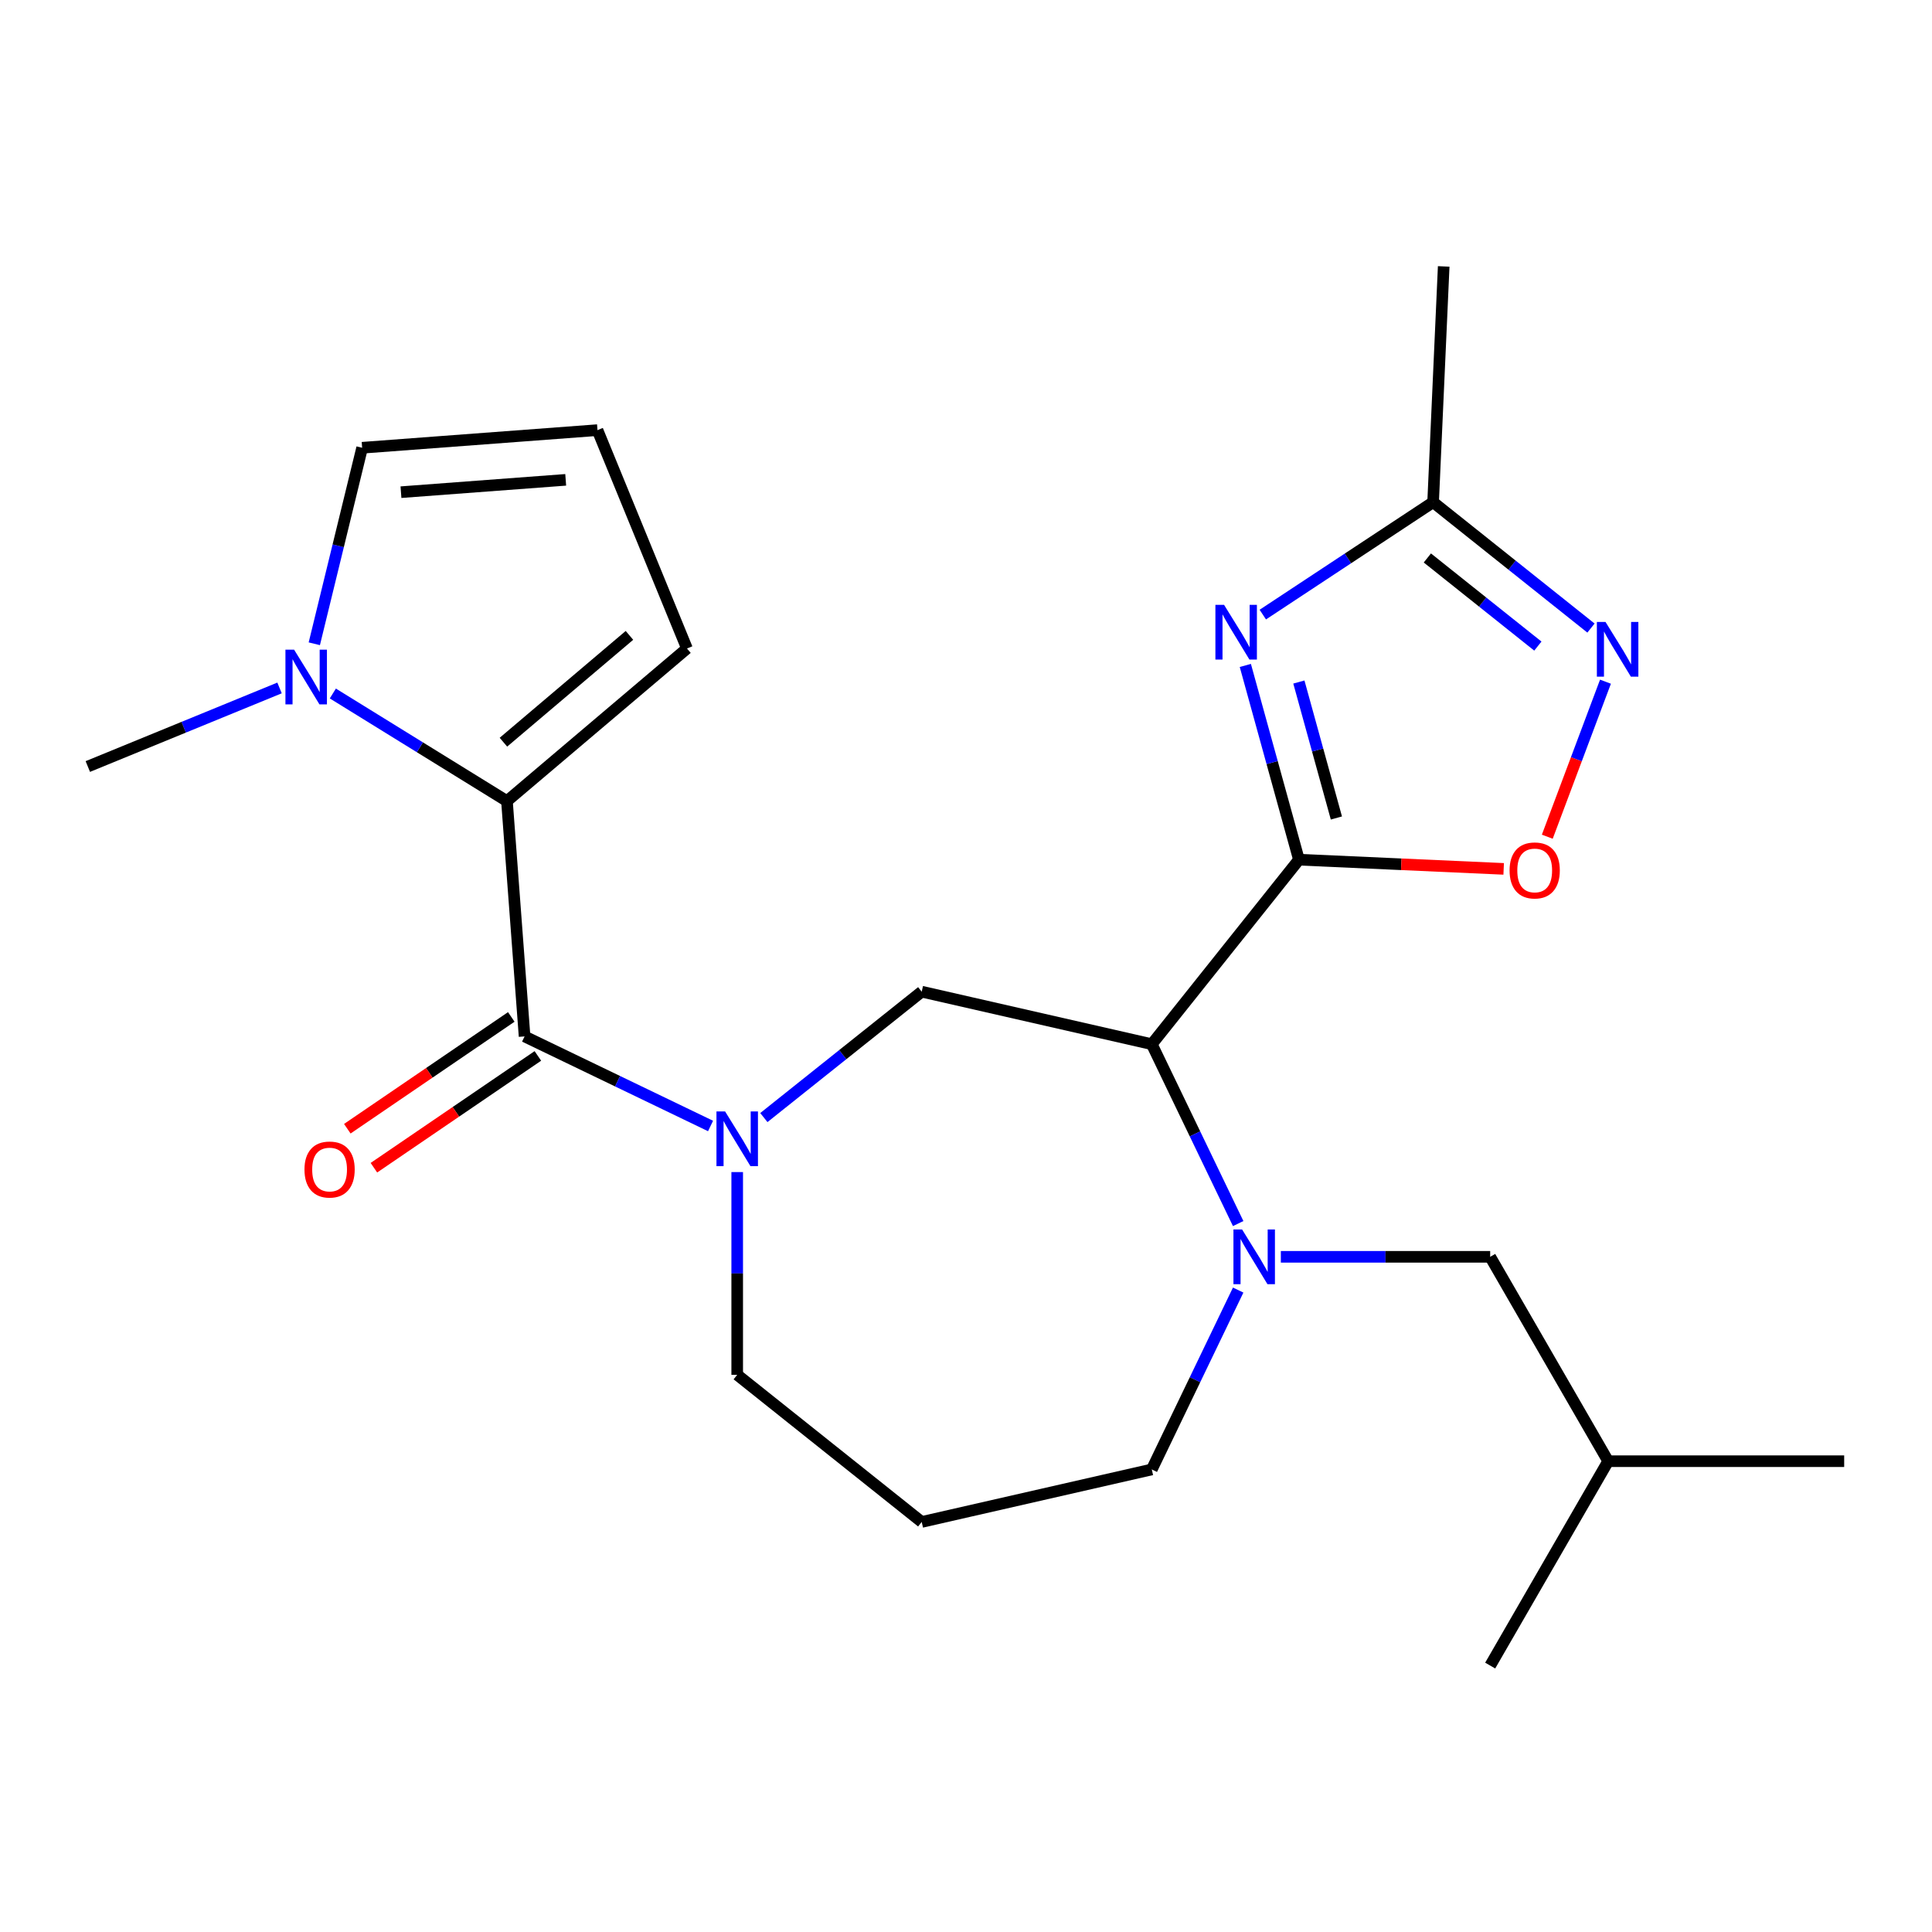 <?xml version='1.0' encoding='iso-8859-1'?>
<svg version='1.1' baseProfile='full'
              xmlns='http://www.w3.org/2000/svg'
                      xmlns:rdkit='http://www.rdkit.org/xml'
                      xmlns:xlink='http://www.w3.org/1999/xlink'
                  xml:space='preserve'
width='1000px' height='1000px' viewBox='0 0 1000 1000'>
<!-- END OF HEADER -->
<rect style='opacity:1.0;fill:#FFFFFF;stroke:none' width='1000' height='1000' x='0' y='0'> </rect>
<path class='bond-0' d='M 672.328,444.971 L 596.167,540.473' style='fill:none;fill-rule:evenodd;stroke:#000000;stroke-width:6px;stroke-linecap:butt;stroke-linejoin:miter;stroke-opacity:1' />
<path class='bond-1' d='M 672.328,444.971 L 658.454,394.703' style='fill:none;fill-rule:evenodd;stroke:#000000;stroke-width:6px;stroke-linecap:butt;stroke-linejoin:miter;stroke-opacity:1' />
<path class='bond-1' d='M 658.454,394.703 L 644.581,344.435' style='fill:none;fill-rule:evenodd;stroke:#0000FF;stroke-width:6px;stroke-linecap:butt;stroke-linejoin:miter;stroke-opacity:1' />
<path class='bond-1' d='M 691.715,423.391 L 682.004,388.204' style='fill:none;fill-rule:evenodd;stroke:#000000;stroke-width:6px;stroke-linecap:butt;stroke-linejoin:miter;stroke-opacity:1' />
<path class='bond-1' d='M 682.004,388.204 L 672.293,353.016' style='fill:none;fill-rule:evenodd;stroke:#0000FF;stroke-width:6px;stroke-linecap:butt;stroke-linejoin:miter;stroke-opacity:1' />
<path class='bond-6' d='M 672.328,444.971 L 725.315,447.351' style='fill:none;fill-rule:evenodd;stroke:#000000;stroke-width:6px;stroke-linecap:butt;stroke-linejoin:miter;stroke-opacity:1' />
<path class='bond-6' d='M 725.315,447.351 L 778.302,449.73' style='fill:none;fill-rule:evenodd;stroke:#FF0000;stroke-width:6px;stroke-linecap:butt;stroke-linejoin:miter;stroke-opacity:1' />
<path class='bond-5' d='M 596.167,540.473 L 618.522,586.893' style='fill:none;fill-rule:evenodd;stroke:#000000;stroke-width:6px;stroke-linecap:butt;stroke-linejoin:miter;stroke-opacity:1' />
<path class='bond-5' d='M 618.522,586.893 L 640.877,633.314' style='fill:none;fill-rule:evenodd;stroke:#0000FF;stroke-width:6px;stroke-linecap:butt;stroke-linejoin:miter;stroke-opacity:1' />
<path class='bond-7' d='M 596.167,540.473 L 477.078,513.291' style='fill:none;fill-rule:evenodd;stroke:#000000;stroke-width:6px;stroke-linecap:butt;stroke-linejoin:miter;stroke-opacity:1' />
<path class='bond-10' d='M 653.625,318.116 L 697.7,289.022' style='fill:none;fill-rule:evenodd;stroke:#0000FF;stroke-width:6px;stroke-linecap:butt;stroke-linejoin:miter;stroke-opacity:1' />
<path class='bond-10' d='M 697.7,289.022 L 741.775,259.929' style='fill:none;fill-rule:evenodd;stroke:#000000;stroke-width:6px;stroke-linecap:butt;stroke-linejoin:miter;stroke-opacity:1' />
<path class='bond-2' d='M 271.522,536.452 L 319.652,559.631' style='fill:none;fill-rule:evenodd;stroke:#000000;stroke-width:6px;stroke-linecap:butt;stroke-linejoin:miter;stroke-opacity:1' />
<path class='bond-2' d='M 319.652,559.631 L 367.783,582.809' style='fill:none;fill-rule:evenodd;stroke:#0000FF;stroke-width:6px;stroke-linecap:butt;stroke-linejoin:miter;stroke-opacity:1' />
<path class='bond-4' d='M 271.522,536.452 L 262.394,414.642' style='fill:none;fill-rule:evenodd;stroke:#000000;stroke-width:6px;stroke-linecap:butt;stroke-linejoin:miter;stroke-opacity:1' />
<path class='bond-15' d='M 264.641,526.36 L 222.205,555.292' style='fill:none;fill-rule:evenodd;stroke:#000000;stroke-width:6px;stroke-linecap:butt;stroke-linejoin:miter;stroke-opacity:1' />
<path class='bond-15' d='M 222.205,555.292 L 179.768,584.225' style='fill:none;fill-rule:evenodd;stroke:#FF0000;stroke-width:6px;stroke-linecap:butt;stroke-linejoin:miter;stroke-opacity:1' />
<path class='bond-15' d='M 278.403,546.545 L 235.967,575.477' style='fill:none;fill-rule:evenodd;stroke:#000000;stroke-width:6px;stroke-linecap:butt;stroke-linejoin:miter;stroke-opacity:1' />
<path class='bond-15' d='M 235.967,575.477 L 193.531,604.41' style='fill:none;fill-rule:evenodd;stroke:#FF0000;stroke-width:6px;stroke-linecap:butt;stroke-linejoin:miter;stroke-opacity:1' />
<path class='bond-3' d='M 395.37,578.451 L 436.224,545.871' style='fill:none;fill-rule:evenodd;stroke:#0000FF;stroke-width:6px;stroke-linecap:butt;stroke-linejoin:miter;stroke-opacity:1' />
<path class='bond-3' d='M 436.224,545.871 L 477.078,513.291' style='fill:none;fill-rule:evenodd;stroke:#000000;stroke-width:6px;stroke-linecap:butt;stroke-linejoin:miter;stroke-opacity:1' />
<path class='bond-16' d='M 381.577,606.665 L 381.577,659.134' style='fill:none;fill-rule:evenodd;stroke:#0000FF;stroke-width:6px;stroke-linecap:butt;stroke-linejoin:miter;stroke-opacity:1' />
<path class='bond-16' d='M 381.577,659.134 L 381.577,711.603' style='fill:none;fill-rule:evenodd;stroke:#000000;stroke-width:6px;stroke-linecap:butt;stroke-linejoin:miter;stroke-opacity:1' />
<path class='bond-9' d='M 262.394,414.642 L 217.335,386.798' style='fill:none;fill-rule:evenodd;stroke:#000000;stroke-width:6px;stroke-linecap:butt;stroke-linejoin:miter;stroke-opacity:1' />
<path class='bond-9' d='M 217.335,386.798 L 172.276,358.953' style='fill:none;fill-rule:evenodd;stroke:#0000FF;stroke-width:6px;stroke-linecap:butt;stroke-linejoin:miter;stroke-opacity:1' />
<path class='bond-11' d='M 262.394,414.642 L 355.574,335.659' style='fill:none;fill-rule:evenodd;stroke:#000000;stroke-width:6px;stroke-linecap:butt;stroke-linejoin:miter;stroke-opacity:1' />
<path class='bond-11' d='M 260.574,384.159 L 325.801,328.87' style='fill:none;fill-rule:evenodd;stroke:#000000;stroke-width:6px;stroke-linecap:butt;stroke-linejoin:miter;stroke-opacity:1' />
<path class='bond-12' d='M 662.961,650.527 L 717.139,650.527' style='fill:none;fill-rule:evenodd;stroke:#0000FF;stroke-width:6px;stroke-linecap:butt;stroke-linejoin:miter;stroke-opacity:1' />
<path class='bond-12' d='M 717.139,650.527 L 771.318,650.527' style='fill:none;fill-rule:evenodd;stroke:#000000;stroke-width:6px;stroke-linecap:butt;stroke-linejoin:miter;stroke-opacity:1' />
<path class='bond-17' d='M 640.877,667.741 L 618.522,714.162' style='fill:none;fill-rule:evenodd;stroke:#0000FF;stroke-width:6px;stroke-linecap:butt;stroke-linejoin:miter;stroke-opacity:1' />
<path class='bond-17' d='M 618.522,714.162 L 596.167,760.582' style='fill:none;fill-rule:evenodd;stroke:#000000;stroke-width:6px;stroke-linecap:butt;stroke-linejoin:miter;stroke-opacity:1' />
<path class='bond-8' d='M 800.876,433.077 L 815.933,392.958' style='fill:none;fill-rule:evenodd;stroke:#FF0000;stroke-width:6px;stroke-linecap:butt;stroke-linejoin:miter;stroke-opacity:1' />
<path class='bond-8' d='M 815.933,392.958 L 830.991,352.839' style='fill:none;fill-rule:evenodd;stroke:#0000FF;stroke-width:6px;stroke-linecap:butt;stroke-linejoin:miter;stroke-opacity:1' />
<path class='bond-24' d='M 823.483,325.089 L 782.629,292.509' style='fill:none;fill-rule:evenodd;stroke:#0000FF;stroke-width:6px;stroke-linecap:butt;stroke-linejoin:miter;stroke-opacity:1' />
<path class='bond-24' d='M 782.629,292.509 L 741.775,259.929' style='fill:none;fill-rule:evenodd;stroke:#000000;stroke-width:6px;stroke-linecap:butt;stroke-linejoin:miter;stroke-opacity:1' />
<path class='bond-24' d='M 795.995,334.415 L 767.397,311.609' style='fill:none;fill-rule:evenodd;stroke:#0000FF;stroke-width:6px;stroke-linecap:butt;stroke-linejoin:miter;stroke-opacity:1' />
<path class='bond-24' d='M 767.397,311.609 L 738.799,288.803' style='fill:none;fill-rule:evenodd;stroke:#000000;stroke-width:6px;stroke-linecap:butt;stroke-linejoin:miter;stroke-opacity:1' />
<path class='bond-13' d='M 162.683,333.215 L 175.062,282.488' style='fill:none;fill-rule:evenodd;stroke:#0000FF;stroke-width:6px;stroke-linecap:butt;stroke-linejoin:miter;stroke-opacity:1' />
<path class='bond-13' d='M 175.062,282.488 L 187.442,231.76' style='fill:none;fill-rule:evenodd;stroke:#000000;stroke-width:6px;stroke-linecap:butt;stroke-linejoin:miter;stroke-opacity:1' />
<path class='bond-19' d='M 144.688,356.082 L 95.071,376.417' style='fill:none;fill-rule:evenodd;stroke:#0000FF;stroke-width:6px;stroke-linecap:butt;stroke-linejoin:miter;stroke-opacity:1' />
<path class='bond-19' d='M 95.071,376.417 L 45.455,396.752' style='fill:none;fill-rule:evenodd;stroke:#000000;stroke-width:6px;stroke-linecap:butt;stroke-linejoin:miter;stroke-opacity:1' />
<path class='bond-20' d='M 741.775,259.929 L 747.255,137.9' style='fill:none;fill-rule:evenodd;stroke:#000000;stroke-width:6px;stroke-linecap:butt;stroke-linejoin:miter;stroke-opacity:1' />
<path class='bond-14' d='M 355.574,335.659 L 309.251,222.632' style='fill:none;fill-rule:evenodd;stroke:#000000;stroke-width:6px;stroke-linecap:butt;stroke-linejoin:miter;stroke-opacity:1' />
<path class='bond-21' d='M 771.318,650.527 L 832.394,756.314' style='fill:none;fill-rule:evenodd;stroke:#000000;stroke-width:6px;stroke-linecap:butt;stroke-linejoin:miter;stroke-opacity:1' />
<path class='bond-26' d='M 187.442,231.76 L 309.251,222.632' style='fill:none;fill-rule:evenodd;stroke:#000000;stroke-width:6px;stroke-linecap:butt;stroke-linejoin:miter;stroke-opacity:1' />
<path class='bond-26' d='M 207.539,254.753 L 292.806,248.363' style='fill:none;fill-rule:evenodd;stroke:#000000;stroke-width:6px;stroke-linecap:butt;stroke-linejoin:miter;stroke-opacity:1' />
<path class='bond-25' d='M 381.577,711.603 L 477.078,787.763' style='fill:none;fill-rule:evenodd;stroke:#000000;stroke-width:6px;stroke-linecap:butt;stroke-linejoin:miter;stroke-opacity:1' />
<path class='bond-18' d='M 596.167,760.582 L 477.078,787.763' style='fill:none;fill-rule:evenodd;stroke:#000000;stroke-width:6px;stroke-linecap:butt;stroke-linejoin:miter;stroke-opacity:1' />
<path class='bond-22' d='M 832.394,756.314 L 954.545,756.314' style='fill:none;fill-rule:evenodd;stroke:#000000;stroke-width:6px;stroke-linecap:butt;stroke-linejoin:miter;stroke-opacity:1' />
<path class='bond-23' d='M 832.394,756.314 L 771.318,862.1' style='fill:none;fill-rule:evenodd;stroke:#000000;stroke-width:6px;stroke-linecap:butt;stroke-linejoin:miter;stroke-opacity:1' />
<path  class='atom-2' d='M 633.571 313.061
L 642.851 328.061
Q 643.771 329.541, 645.251 332.221
Q 646.731 334.901, 646.811 335.061
L 646.811 313.061
L 650.571 313.061
L 650.571 341.381
L 646.691 341.381
L 636.731 324.981
Q 635.571 323.061, 634.331 320.861
Q 633.131 318.661, 632.771 317.981
L 632.771 341.381
L 629.091 341.381
L 629.091 313.061
L 633.571 313.061
' fill='#0000FF'/>
<path  class='atom-4' d='M 375.317 575.292
L 384.597 590.292
Q 385.517 591.772, 386.997 594.452
Q 388.477 597.132, 388.557 597.292
L 388.557 575.292
L 392.317 575.292
L 392.317 603.612
L 388.437 603.612
L 378.477 587.212
Q 377.317 585.292, 376.077 583.092
Q 374.877 580.892, 374.517 580.212
L 374.517 603.612
L 370.837 603.612
L 370.837 575.292
L 375.317 575.292
' fill='#0000FF'/>
<path  class='atom-6' d='M 642.907 636.367
L 652.187 651.367
Q 653.107 652.847, 654.587 655.527
Q 656.067 658.207, 656.147 658.367
L 656.147 636.367
L 659.907 636.367
L 659.907 664.687
L 656.027 664.687
L 646.067 648.287
Q 644.907 646.367, 643.667 644.167
Q 642.467 641.967, 642.107 641.287
L 642.107 664.687
L 638.427 664.687
L 638.427 636.367
L 642.907 636.367
' fill='#0000FF'/>
<path  class='atom-7' d='M 781.356 450.531
Q 781.356 443.731, 784.716 439.931
Q 788.076 436.131, 794.356 436.131
Q 800.636 436.131, 803.996 439.931
Q 807.356 443.731, 807.356 450.531
Q 807.356 457.411, 803.956 461.331
Q 800.556 465.211, 794.356 465.211
Q 788.116 465.211, 784.716 461.331
Q 781.356 457.451, 781.356 450.531
M 794.356 462.011
Q 798.676 462.011, 800.996 459.131
Q 803.356 456.211, 803.356 450.531
Q 803.356 444.971, 800.996 442.171
Q 798.676 439.331, 794.356 439.331
Q 790.036 439.331, 787.676 442.131
Q 785.356 444.931, 785.356 450.531
Q 785.356 456.251, 787.676 459.131
Q 790.036 462.011, 794.356 462.011
' fill='#FF0000'/>
<path  class='atom-9' d='M 831.017 321.929
L 840.297 336.929
Q 841.217 338.409, 842.697 341.089
Q 844.177 343.769, 844.257 343.929
L 844.257 321.929
L 848.017 321.929
L 848.017 350.249
L 844.137 350.249
L 834.177 333.849
Q 833.017 331.929, 831.777 329.729
Q 830.577 327.529, 830.217 326.849
L 830.217 350.249
L 826.537 350.249
L 826.537 321.929
L 831.017 321.929
' fill='#0000FF'/>
<path  class='atom-10' d='M 152.222 336.269
L 161.502 351.269
Q 162.422 352.749, 163.902 355.429
Q 165.382 358.109, 165.462 358.269
L 165.462 336.269
L 169.222 336.269
L 169.222 364.589
L 165.342 364.589
L 155.382 348.189
Q 154.222 346.269, 152.982 344.069
Q 151.782 341.869, 151.422 341.189
L 151.422 364.589
L 147.742 364.589
L 147.742 336.269
L 152.222 336.269
' fill='#0000FF'/>
<path  class='atom-16' d='M 157.596 605.342
Q 157.596 598.542, 160.956 594.742
Q 164.316 590.942, 170.596 590.942
Q 176.876 590.942, 180.236 594.742
Q 183.596 598.542, 183.596 605.342
Q 183.596 612.222, 180.196 616.142
Q 176.796 620.022, 170.596 620.022
Q 164.356 620.022, 160.956 616.142
Q 157.596 612.262, 157.596 605.342
M 170.596 616.822
Q 174.916 616.822, 177.236 613.942
Q 179.596 611.022, 179.596 605.342
Q 179.596 599.782, 177.236 596.982
Q 174.916 594.142, 170.596 594.142
Q 166.276 594.142, 163.916 596.942
Q 161.596 599.742, 161.596 605.342
Q 161.596 611.062, 163.916 613.942
Q 166.276 616.822, 170.596 616.822
' fill='#FF0000'/>
</svg>

